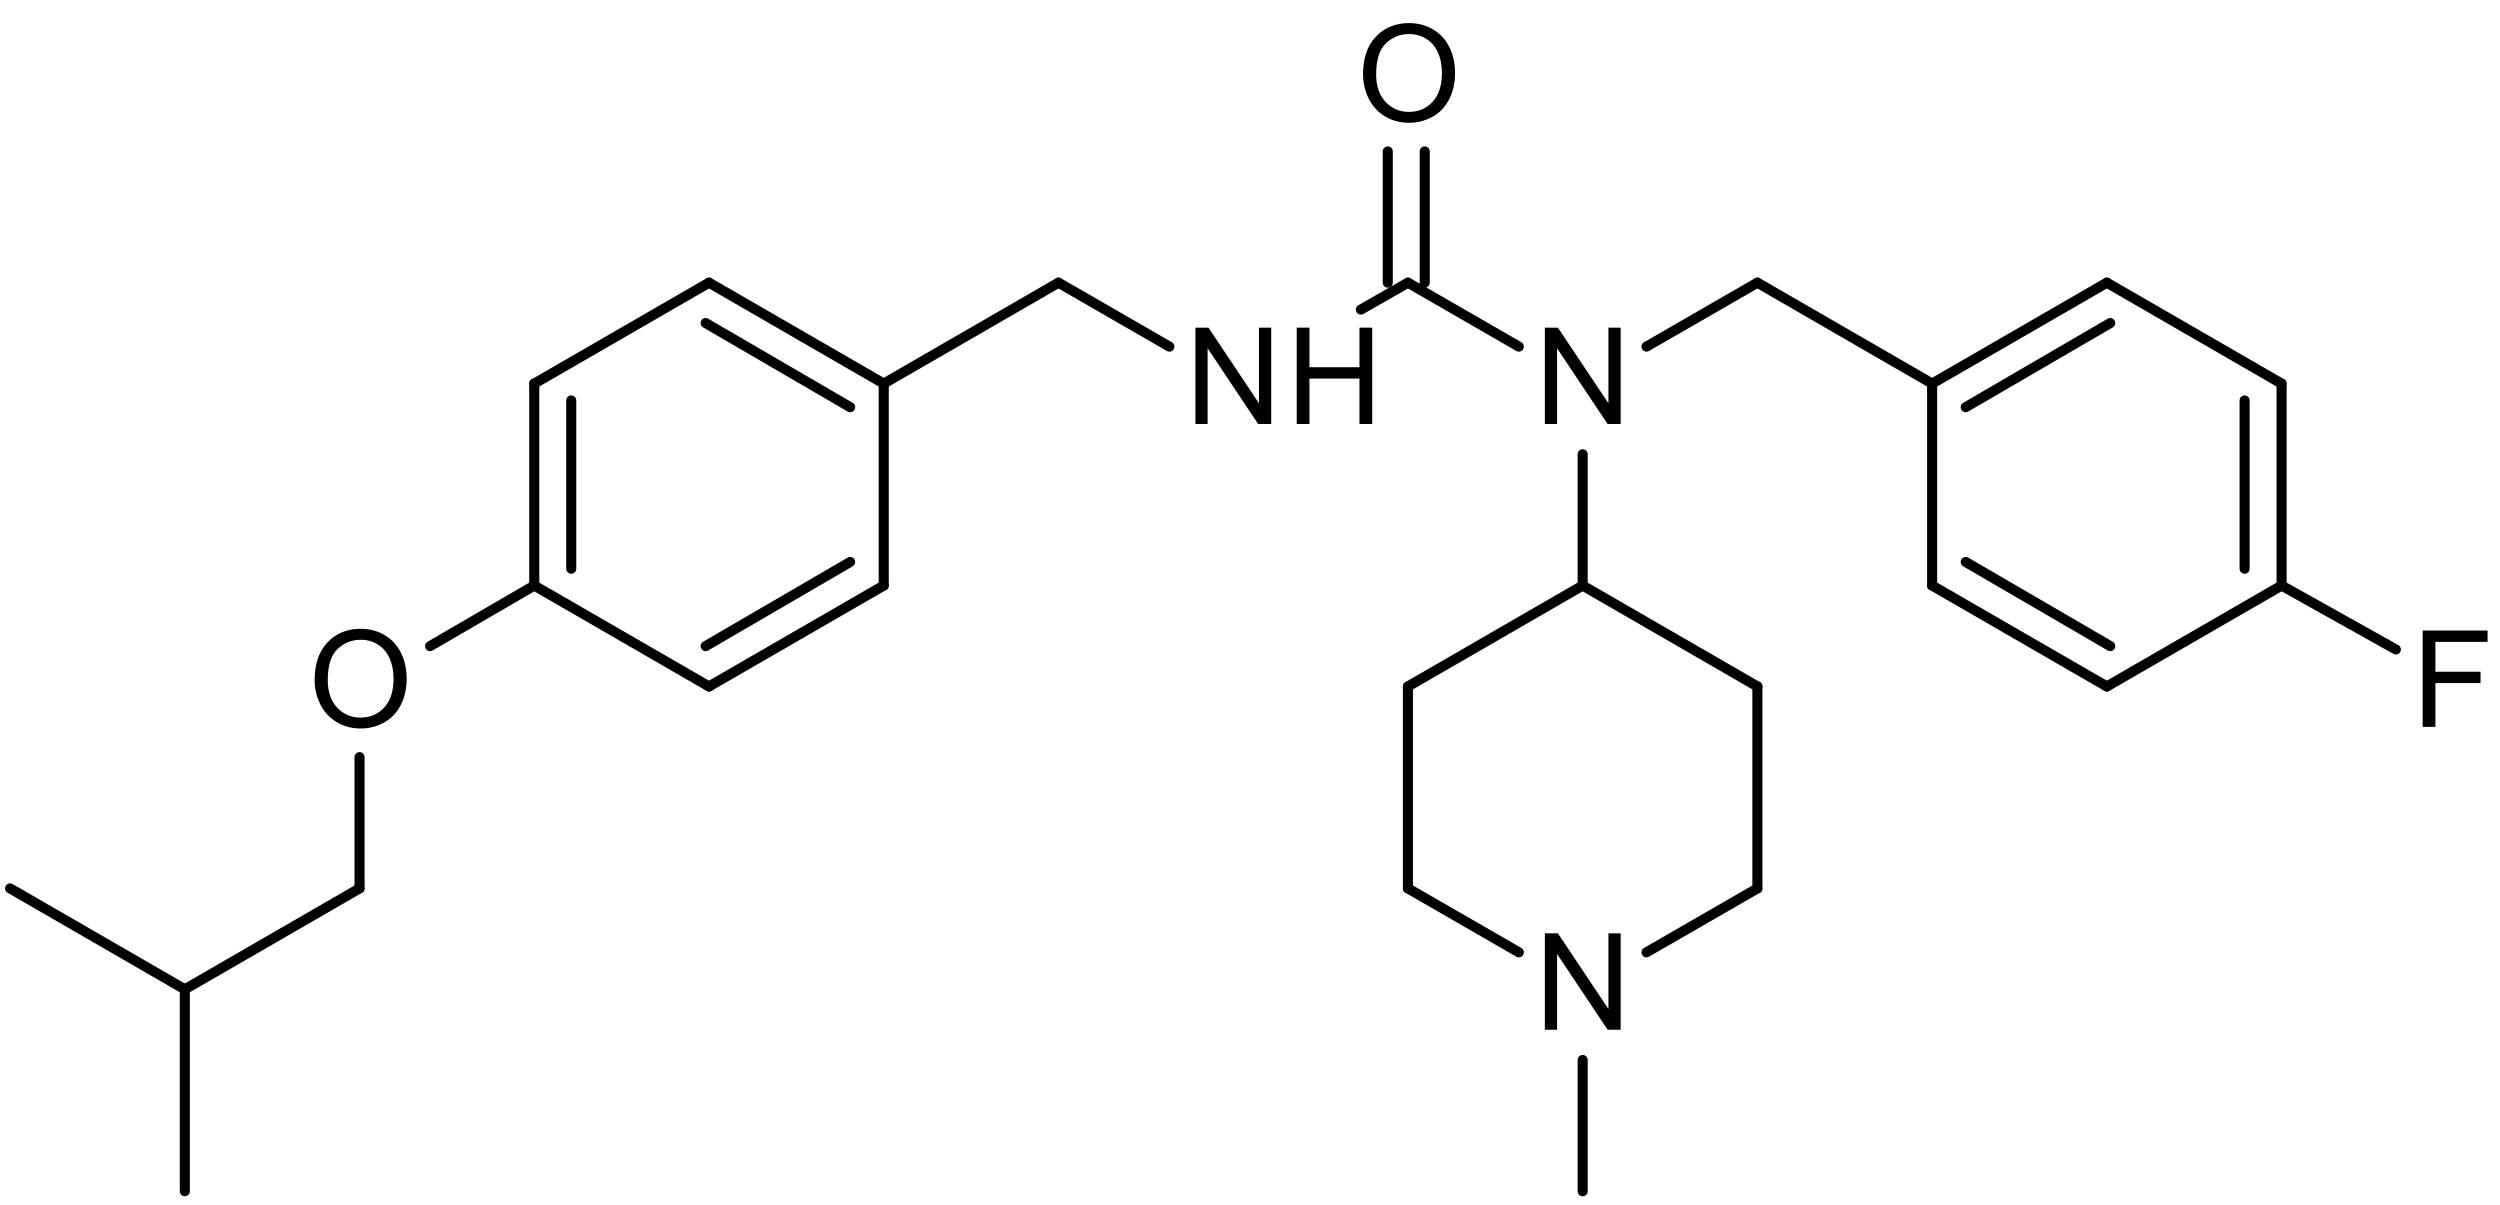 <?xml version="1.0" encoding="UTF-8"?>
<svg width="178.8pt" version="1.1" xmlns="http://www.w3.org/2000/svg" height="86.16pt" viewBox="0 0 178.8 86.16" xmlns:xlink="http://www.w3.org/1999/xlink">
 <defs>
  <clipPath id="Clip0">
   <path d="M0 0 L177.551 0 L177.551 83.907 L0 83.907 L0 0 Z" transform="translate(0.36, 1.651)"/>
  </clipPath>
 </defs>
 <g id="Background">
  <g id="Group1" clip-path="url(#Clip0)">
   <path style="fill:#000000; fill-rule:evenodd;stroke:none;" d="M0 3.657 C0 2.513 0.307 1.618 0.92 0.971 C1.533 0.324 2.325 0 3.295 0 C3.93 0 4.503 0.152 5.013 0.456 C5.523 0.76 5.912 1.184 6.179 1.727 C6.447 2.271 6.581 2.888 6.581 3.577 C6.581 4.276 6.44 4.901 6.158 5.453 C5.877 6.004 5.478 6.422 4.961 6.705 C4.445 6.989 3.888 7.131 3.29 7.131 C2.643 7.131 2.064 6.974 1.554 6.661 C1.044 6.347 0.657 5.92 0.394 5.377 C0.131 4.835 0 4.262 0 3.657 Z M0.939 3.671 C0.939 4.502 1.162 5.156 1.608 5.634 C2.054 6.112 2.613 6.351 3.286 6.351 C3.971 6.351 4.535 6.109 4.978 5.627 C5.421 5.144 5.642 4.459 5.642 3.572 C5.642 3.012 5.547 2.522 5.358 2.104 C5.169 1.685 4.892 1.361 4.527 1.13 C4.163 0.9 3.753 0.785 3.3 0.785 C2.655 0.785 2.1 1.007 1.636 1.45 C1.171 1.894 0.939 2.634 0.939 3.671 Z" transform="translate(22.503, 44.971)"/>
   <path style="fill:#000000; fill-rule:evenodd;stroke:none;" d="M0 6.891 L0 0 L0.934 0 L4.548 5.41 L4.548 0 L5.421 0 L5.421 6.891 L4.487 6.891 L0.873 1.476 L0.873 6.891 L0 6.891 Z" transform="translate(85.495, 23.433)"/>
   <path style="fill:#000000; fill-rule:evenodd;stroke:none;" d="M0 6.891 L0 0 L0.911 0 L0.911 2.83 L4.487 2.83 L4.487 0 L5.398 0 L5.398 6.891 L4.487 6.891 L4.487 3.643 L0.911 3.643 L0.911 6.891 L0 6.891 Z" transform="translate(92.742, 23.433)"/>
   <path style="fill:#000000; fill-rule:evenodd;stroke:none;" d="M0 3.657 C0 2.513 0.307 1.618 0.92 0.971 C1.533 0.324 2.325 0 3.295 0 C3.93 0 4.503 0.152 5.013 0.456 C5.523 0.76 5.912 1.184 6.179 1.727 C6.447 2.271 6.581 2.888 6.581 3.577 C6.581 4.276 6.44 4.901 6.158 5.453 C5.877 6.004 5.478 6.422 4.961 6.705 C4.445 6.989 3.888 7.131 3.29 7.131 C2.643 7.131 2.064 6.974 1.554 6.661 C1.044 6.347 0.657 5.92 0.394 5.377 C0.131 4.835 0 4.262 0 3.657 Z M0.939 3.671 C0.939 4.502 1.162 5.156 1.608 5.634 C2.054 6.112 2.613 6.351 3.286 6.351 C3.971 6.351 4.535 6.109 4.978 5.627 C5.421 5.144 5.642 4.459 5.642 3.572 C5.642 3.012 5.547 2.522 5.358 2.104 C5.169 1.685 4.892 1.361 4.527 1.13 C4.163 0.9 3.753 0.785 3.3 0.785 C2.655 0.785 2.1 1.007 1.636 1.45 C1.171 1.894 0.939 2.634 0.939 3.671 Z" transform="translate(97.484, 1.651)"/>
   <path style="fill:#000000; fill-rule:evenodd;stroke:none;" d="M0 6.891 L0 0 L0.934 0 L4.548 5.41 L4.548 0 L5.421 0 L5.421 6.891 L4.487 6.891 L0.873 1.476 L0.873 6.891 L0 6.891 Z" transform="translate(110.488, 23.433)"/>
   <path style="fill:#000000; fill-rule:evenodd;stroke:none;" d="M0 6.891 L0 0 L4.642 0 L4.642 0.813 L0.911 0.813 L0.911 2.947 L4.14 2.947 L4.14 3.76 L0.911 3.76 L0.911 6.891 L0 6.891 Z" transform="translate(173.269, 45.094)"/>
   <path style="fill:#000000; fill-rule:evenodd;stroke:none;" d="M0 6.891 L0 0 L0.934 0 L4.548 5.41 L4.548 0 L5.421 0 L5.421 6.891 L4.487 6.891 L0.873 1.476 L0.873 6.891 L0 6.891 Z" transform="translate(110.488, 66.754)"/>
   <path style="fill:none;stroke:#000000; stroke-width:0.721; stroke-linecap:round; stroke-linejoin:bevel; stroke-dasharray:none;" d="M0 14.44 L0 0 " transform="translate(13.218, 70.757)"/>
   <path style="fill:none;stroke:#000000; stroke-width:0.721; stroke-linecap:round; stroke-linejoin:bevel; stroke-dasharray:none;" d="M12.497 7.22 L0 0 " transform="translate(0.721, 63.537)"/>
   <path style="fill:none;stroke:#000000; stroke-width:0.721; stroke-linecap:round; stroke-linejoin:bevel; stroke-dasharray:none;" d="M0 7.22 L12.497 0 " transform="translate(13.218, 63.537)"/>
   <path style="fill:none;stroke:#000000; stroke-width:0.721; stroke-linecap:round; stroke-linejoin:bevel; stroke-dasharray:none;" d="M0 9.386 L0 0 " transform="translate(25.715, 54.151)"/>
   <path style="fill:none;stroke:#000000; stroke-width:0.721; stroke-linecap:round; stroke-linejoin:bevel; stroke-dasharray:none;" d="M0 4.332 L7.45 0 " transform="translate(30.761, 41.877)"/>
   <path style="fill:none;stroke:#000000; stroke-width:0.721; stroke-linecap:round; stroke-linejoin:bevel; stroke-dasharray:none;" d="M0 14.44 L0 0 " transform="translate(38.211, 27.436)"/>
   <path style="fill:none;stroke:#000000; stroke-width:0.721; stroke-linecap:round; stroke-linejoin:bevel; stroke-dasharray:none;" d="M0 12.034 L0 0 " transform="translate(40.855, 28.64)"/>
   <path style="fill:none;stroke:#000000; stroke-width:0.721; stroke-linecap:round; stroke-linejoin:bevel; stroke-dasharray:none;" d="M0 7.22 L12.497 0 " transform="translate(38.211, 20.216)"/>
   <path style="fill:none;stroke:#000000; stroke-width:0.721; stroke-linecap:round; stroke-linejoin:bevel; stroke-dasharray:none;" d="M0 0 L12.497 7.22 " transform="translate(50.708, 20.216)"/>
   <path style="fill:none;stroke:#000000; stroke-width:0.721; stroke-linecap:round; stroke-linejoin:bevel; stroke-dasharray:none;" d="M0 0 L10.334 6.017 " transform="translate(50.468, 23.104)"/>
   <path style="fill:none;stroke:#000000; stroke-width:0.721; stroke-linecap:round; stroke-linejoin:bevel; stroke-dasharray:none;" d="M0 7.22 L12.497 0 " transform="translate(63.205, 20.216)"/>
   <path style="fill:none;stroke:#000000; stroke-width:0.721; stroke-linecap:round; stroke-linejoin:bevel; stroke-dasharray:none;" d="M0 0 L7.931 4.573 " transform="translate(75.702, 20.216)"/>
   <path style="fill:none;stroke:#000000; stroke-width:0.721; stroke-linecap:round; stroke-linejoin:bevel; stroke-dasharray:none;" d="M0 1.925 L3.365 0 " transform="translate(97.331, 20.216)"/>
   <path style="fill:none;stroke:#000000; stroke-width:0.721; stroke-linecap:round; stroke-linejoin:bevel; stroke-dasharray:none;" d="M0 9.386 L0 0 " transform="translate(101.897, 10.83)"/>
   <path style="fill:none;stroke:#000000; stroke-width:0.721; stroke-linecap:round; stroke-linejoin:bevel; stroke-dasharray:none;" d="M0 9.386 L0 0 " transform="translate(99.253, 10.83)"/>
   <path style="fill:none;stroke:#000000; stroke-width:0.721; stroke-linecap:round; stroke-linejoin:bevel; stroke-dasharray:none;" d="M0 0 L7.931 4.573 " transform="translate(100.695, 20.216)"/>
   <path style="fill:none;stroke:#000000; stroke-width:0.721; stroke-linecap:round; stroke-linejoin:bevel; stroke-dasharray:none;" d="M0 4.573 L7.931 0 " transform="translate(117.758, 20.216)"/>
   <path style="fill:none;stroke:#000000; stroke-width:0.721; stroke-linecap:round; stroke-linejoin:bevel; stroke-dasharray:none;" d="M0 0 L12.497 7.22 " transform="translate(125.689, 20.216)"/>
   <path style="fill:none;stroke:#000000; stroke-width:0.721; stroke-linecap:round; stroke-linejoin:bevel; stroke-dasharray:none;" d="M0 7.22 L12.497 0 " transform="translate(138.185, 20.216)"/>
   <path style="fill:none;stroke:#000000; stroke-width:0.721; stroke-linecap:round; stroke-linejoin:bevel; stroke-dasharray:none;" d="M0 6.017 L10.334 0 " transform="translate(140.589, 23.104)"/>
   <path style="fill:none;stroke:#000000; stroke-width:0.721; stroke-linecap:round; stroke-linejoin:bevel; stroke-dasharray:none;" d="M0 0 L12.497 7.22 " transform="translate(150.682, 20.216)"/>
   <path style="fill:none;stroke:#000000; stroke-width:0.721; stroke-linecap:round; stroke-linejoin:bevel; stroke-dasharray:none;" d="M0 0 L0 14.44 " transform="translate(163.179, 27.436)"/>
   <path style="fill:none;stroke:#000000; stroke-width:0.721; stroke-linecap:round; stroke-linejoin:bevel; stroke-dasharray:none;" d="M0 0 L0 12.034 " transform="translate(160.535, 28.64)"/>
   <path style="fill:none;stroke:#000000; stroke-width:0.721; stroke-linecap:round; stroke-linejoin:bevel; stroke-dasharray:none;" d="M0 0 L8.171 4.573 " transform="translate(163.179, 41.877)"/>
   <path style="fill:none;stroke:#000000; stroke-width:0.721; stroke-linecap:round; stroke-linejoin:bevel; stroke-dasharray:none;" d="M12.497 0 L0 7.22 " transform="translate(150.682, 41.877)"/>
   <path style="fill:none;stroke:#000000; stroke-width:0.721; stroke-linecap:round; stroke-linejoin:bevel; stroke-dasharray:none;" d="M12.497 7.22 L0 0 " transform="translate(138.185, 41.877)"/>
   <path style="fill:none;stroke:#000000; stroke-width:0.721; stroke-linecap:round; stroke-linejoin:bevel; stroke-dasharray:none;" d="M10.334 6.017 L0 0 " transform="translate(140.589, 40.192)"/>
   <path style="fill:none;stroke:#000000; stroke-width:0.721; stroke-linecap:round; stroke-linejoin:bevel; stroke-dasharray:none;" d="M0 0 L0 14.44 " transform="translate(138.185, 27.436)"/>
   <path style="fill:none;stroke:#000000; stroke-width:0.721; stroke-linecap:round; stroke-linejoin:bevel; stroke-dasharray:none;" d="M0 0 L0 9.386 " transform="translate(113.192, 32.49)"/>
   <path style="fill:none;stroke:#000000; stroke-width:0.721; stroke-linecap:round; stroke-linejoin:bevel; stroke-dasharray:none;" d="M0 0 L12.497 7.22 " transform="translate(113.192, 41.877)"/>
   <path style="fill:none;stroke:#000000; stroke-width:0.721; stroke-linecap:round; stroke-linejoin:bevel; stroke-dasharray:none;" d="M0 0 L0 14.44 " transform="translate(125.689, 49.097)"/>
   <path style="fill:none;stroke:#000000; stroke-width:0.721; stroke-linecap:round; stroke-linejoin:bevel; stroke-dasharray:none;" d="M7.931 0 L0 4.573 " transform="translate(117.758, 63.537)"/>
   <path style="fill:none;stroke:#000000; stroke-width:0.721; stroke-linecap:round; stroke-linejoin:bevel; stroke-dasharray:none;" d="M0 0 L0 9.386 " transform="translate(113.192, 75.811)"/>
   <path style="fill:none;stroke:#000000; stroke-width:0.721; stroke-linecap:round; stroke-linejoin:bevel; stroke-dasharray:none;" d="M7.931 4.573 L0 0 " transform="translate(100.695, 63.537)"/>
   <path style="fill:none;stroke:#000000; stroke-width:0.721; stroke-linecap:round; stroke-linejoin:bevel; stroke-dasharray:none;" d="M0 14.44 L0 0 " transform="translate(100.695, 49.097)"/>
   <path style="fill:none;stroke:#000000; stroke-width:0.721; stroke-linecap:round; stroke-linejoin:bevel; stroke-dasharray:none;" d="M12.497 0 L0 7.22 " transform="translate(100.695, 41.877)"/>
   <path style="fill:none;stroke:#000000; stroke-width:0.721; stroke-linecap:round; stroke-linejoin:bevel; stroke-dasharray:none;" d="M0 0 L0 14.44 " transform="translate(63.205, 27.436)"/>
   <path style="fill:none;stroke:#000000; stroke-width:0.721; stroke-linecap:round; stroke-linejoin:bevel; stroke-dasharray:none;" d="M12.497 0 L0 7.22 " transform="translate(50.708, 41.877)"/>
   <path style="fill:none;stroke:#000000; stroke-width:0.721; stroke-linecap:round; stroke-linejoin:bevel; stroke-dasharray:none;" d="M10.334 0 L0 6.017 " transform="translate(50.468, 40.192)"/>
   <path style="fill:none;stroke:#000000; stroke-width:0.721; stroke-linecap:round; stroke-linejoin:bevel; stroke-dasharray:none;" d="M0 0 L12.497 7.22 " transform="translate(38.211, 41.877)"/>
  </g>
 </g>
</svg>
